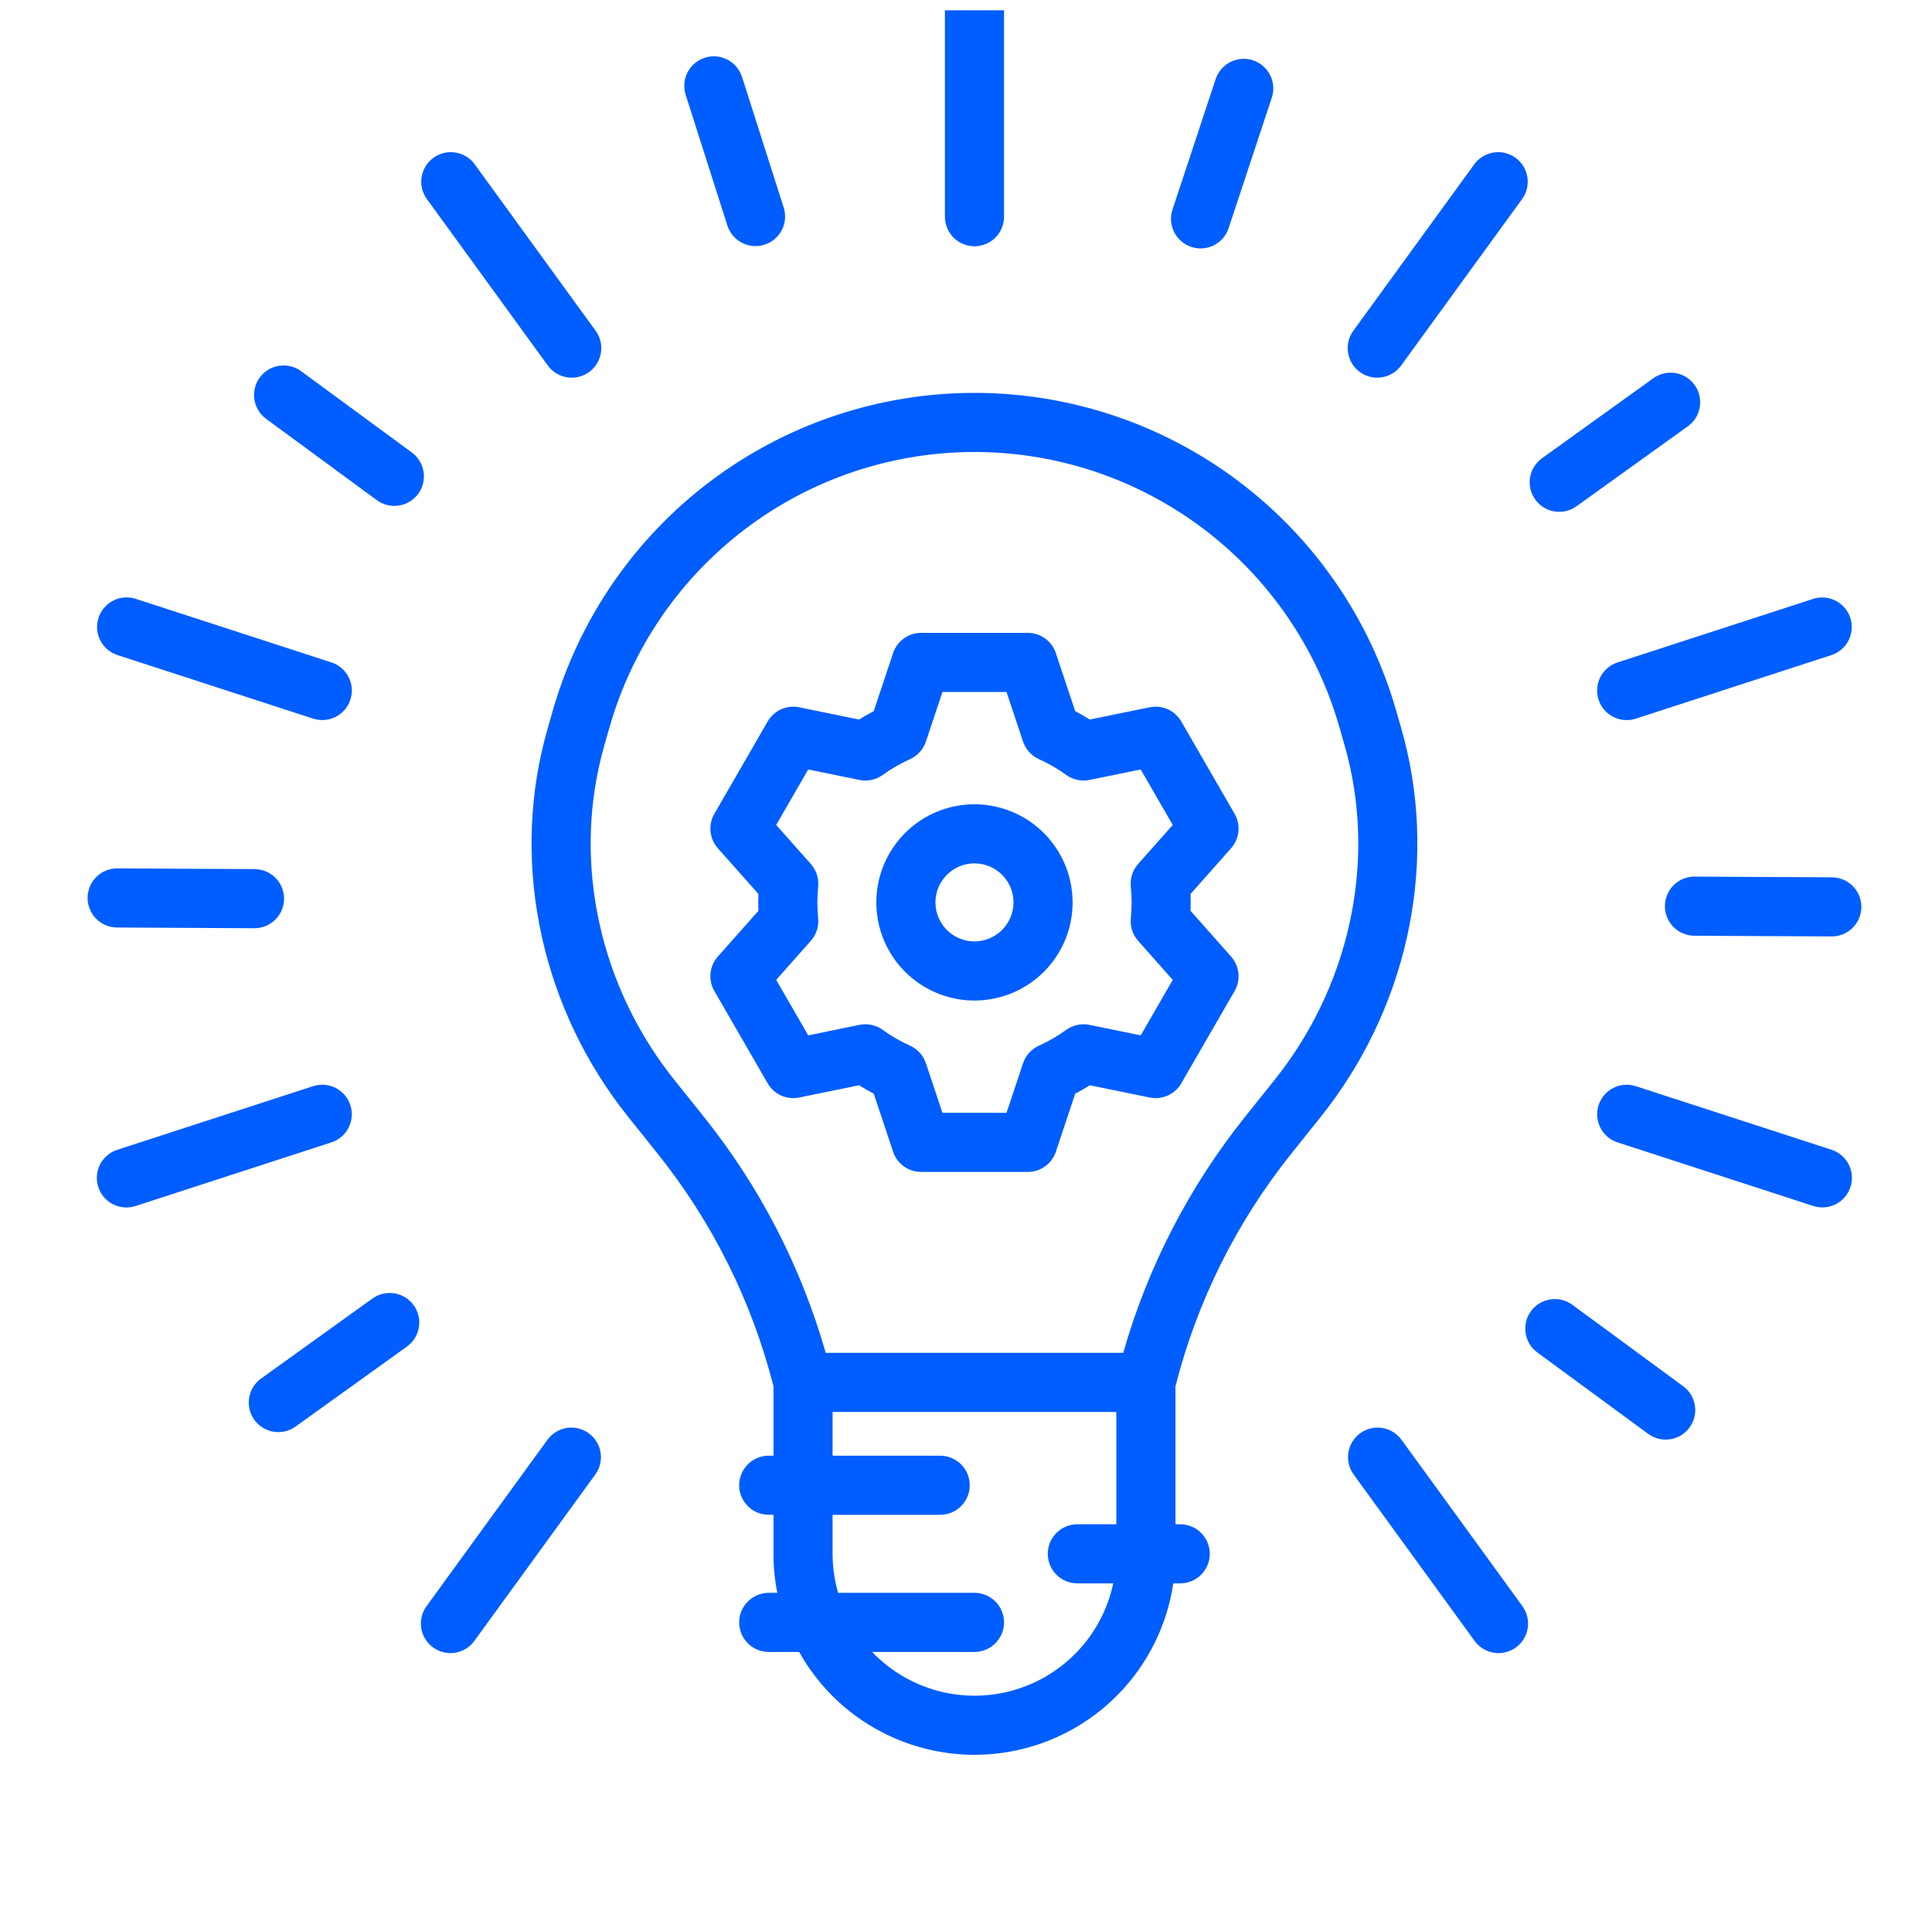 <svg width="78" height="77" viewBox="0 0 78 77" fill="none" xmlns="http://www.w3.org/2000/svg">
<g clip-path="url(#clip0_2776_3384)">
<path fill-rule="evenodd" clip-rule="evenodd" d="M38.499 -0.399C38.722 -0.623 39.026 -0.749 39.343 -0.749C39.659 -0.749 39.963 -0.623 40.187 -0.399C40.41 -0.176 40.536 0.128 40.536 0.444V8.751C40.536 9.067 40.41 9.371 40.187 9.594C39.963 9.818 39.659 9.944 39.343 9.944C39.026 9.944 38.722 9.818 38.499 9.594C38.275 9.371 38.149 9.067 38.149 8.751V0.444C38.149 0.128 38.275 -0.176 38.499 -0.399ZM28.049 2.556C28.169 2.455 28.308 2.378 28.457 2.33C28.759 2.234 29.086 2.262 29.367 2.407C29.648 2.552 29.86 2.803 29.957 3.104L31.64 8.38C31.736 8.682 31.709 9.009 31.564 9.291C31.419 9.572 31.168 9.784 30.866 9.88C30.565 9.977 30.237 9.949 29.956 9.804C29.675 9.659 29.463 9.408 29.366 9.106L27.683 3.831C27.635 3.682 27.617 3.524 27.63 3.368C27.643 3.212 27.687 3.06 27.759 2.92C27.831 2.781 27.93 2.657 28.049 2.556ZM56.708 29.913C56.666 29.748 56.621 29.584 56.575 29.419L56.371 28.709C55.314 25.008 53.08 21.753 50.007 19.435C46.935 17.117 43.191 15.864 39.342 15.864C35.493 15.864 31.749 17.117 28.677 19.435C25.604 21.753 23.37 25.008 22.312 28.709L22.109 29.419C22.063 29.584 22.018 29.748 21.976 29.912C20.651 35.111 21.915 40.786 25.357 45.091L26.539 46.569C28.756 49.333 30.354 52.54 31.227 55.974V58.778H31.036C30.719 58.778 30.416 58.904 30.192 59.128C29.968 59.352 29.842 59.655 29.842 59.972C29.842 60.288 29.968 60.592 30.192 60.816C30.416 61.039 30.719 61.165 31.036 61.165H31.227V62.741C31.227 63.27 31.279 63.797 31.382 64.316H31.036C30.719 64.316 30.416 64.442 30.192 64.666C29.968 64.89 29.842 65.193 29.842 65.51C29.842 65.826 29.968 66.13 30.192 66.353C30.416 66.577 30.719 66.703 31.036 66.703H32.264C33.09 68.181 34.358 69.363 35.89 70.084C37.422 70.805 39.141 71.028 40.807 70.723C42.472 70.418 44 69.599 45.177 68.382C46.354 67.164 47.12 65.609 47.369 63.934H47.648C47.965 63.934 48.268 63.809 48.492 63.585C48.716 63.361 48.842 63.057 48.842 62.741C48.842 62.425 48.716 62.121 48.492 61.897C48.268 61.673 47.965 61.548 47.648 61.548H47.457V55.974C48.33 52.54 49.928 49.333 52.145 46.569L53.326 45.091C56.769 40.786 58.032 35.112 56.708 29.913ZM43.495 61.548C43.178 61.548 42.875 61.673 42.651 61.897C42.427 62.121 42.302 62.425 42.302 62.741C42.302 63.057 42.427 63.361 42.651 63.585C42.875 63.809 43.178 63.934 43.495 63.934H44.944C44.728 64.953 44.239 65.893 43.528 66.653C42.817 67.414 41.913 67.966 40.912 68.251C39.91 68.536 38.851 68.542 37.846 68.269C36.842 67.997 35.931 67.455 35.211 66.703H39.342C39.658 66.703 39.962 66.577 40.186 66.353C40.41 66.13 40.535 65.826 40.535 65.51C40.535 65.193 40.41 64.89 40.186 64.666C39.962 64.442 39.658 64.316 39.342 64.316H33.836C33.688 63.804 33.614 63.274 33.614 62.741V61.166H37.958C38.274 61.166 38.578 61.04 38.801 60.816C39.025 60.592 39.151 60.289 39.151 59.972C39.151 59.656 39.025 59.352 38.801 59.128C38.578 58.905 38.274 58.779 37.958 58.779H33.614V57.013H45.07V61.548H43.495ZM51.462 43.6L50.28 45.078C48.017 47.901 46.34 51.147 45.348 54.626H33.336C32.344 51.147 30.667 47.901 28.403 45.078L27.222 43.601C24.244 39.877 23.148 34.98 24.29 30.501C24.326 30.359 24.364 30.217 24.404 30.075L24.608 29.365C25.522 26.163 27.455 23.346 30.114 21.341C32.772 19.335 36.012 18.251 39.342 18.251C42.672 18.251 45.911 19.335 48.57 21.341C51.229 23.346 53.162 26.163 54.076 29.365L54.279 30.075C54.32 30.217 54.358 30.359 54.395 30.502C55.536 34.98 54.44 39.877 51.462 43.6ZM47.691 29.131L49.844 32.86C49.969 33.077 50.023 33.328 49.998 33.577C49.973 33.827 49.87 34.062 49.704 34.249L48.066 36.096C48.07 36.211 48.072 36.324 48.072 36.438C48.072 36.551 48.07 36.665 48.066 36.779L49.704 38.626C49.87 38.813 49.973 39.048 49.998 39.298C50.024 39.547 49.97 39.798 49.845 40.015L47.691 43.744C47.566 43.961 47.376 44.133 47.147 44.236C46.919 44.338 46.664 44.367 46.418 44.316L43.998 43.821C43.806 43.942 43.609 44.056 43.409 44.162L42.628 46.505C42.548 46.743 42.397 46.949 42.193 47.096C41.99 47.242 41.746 47.321 41.496 47.321H37.189C36.938 47.321 36.694 47.242 36.491 47.096C36.288 46.949 36.136 46.743 36.057 46.505L35.276 44.162C35.074 44.056 34.878 43.942 34.686 43.821L32.266 44.316C32.021 44.367 31.766 44.338 31.537 44.236C31.309 44.133 31.118 43.961 30.993 43.744L28.84 40.015C28.715 39.798 28.661 39.547 28.686 39.298C28.711 39.048 28.814 38.813 28.98 38.626L30.619 36.779C30.614 36.665 30.612 36.551 30.612 36.438C30.612 36.324 30.614 36.21 30.619 36.096L28.98 34.249C28.814 34.062 28.711 33.827 28.686 33.577C28.661 33.328 28.715 33.077 28.84 32.861L30.993 29.131C31.118 28.914 31.309 28.742 31.537 28.639C31.766 28.537 32.021 28.508 32.266 28.559L34.686 29.054C34.878 28.933 35.075 28.819 35.276 28.713L36.057 26.37C36.136 26.132 36.288 25.926 36.491 25.779C36.694 25.633 36.938 25.554 37.189 25.554H41.495C41.746 25.554 41.99 25.633 42.193 25.779C42.396 25.926 42.548 26.132 42.627 26.37L43.408 28.713C43.609 28.819 43.806 28.933 43.998 29.054L46.418 28.558C46.663 28.508 46.918 28.537 47.147 28.639C47.375 28.742 47.565 28.914 47.691 29.131ZM45.686 36.438C45.686 36.226 45.675 36.01 45.654 35.798C45.637 35.634 45.655 35.468 45.706 35.312C45.756 35.155 45.839 35.011 45.948 34.888L47.347 33.31L46.054 31.07L43.986 31.493C43.824 31.526 43.657 31.525 43.496 31.49C43.334 31.456 43.182 31.388 43.048 31.291C42.702 31.042 42.333 30.828 41.944 30.653C41.794 30.585 41.659 30.487 41.549 30.365C41.439 30.243 41.355 30.099 41.303 29.943L40.635 27.941H38.049L37.382 29.943C37.33 30.099 37.246 30.243 37.135 30.365C37.025 30.487 36.89 30.585 36.74 30.653C36.352 30.828 35.982 31.042 35.636 31.291C35.502 31.388 35.35 31.456 35.189 31.49C35.027 31.525 34.86 31.526 34.699 31.493L32.63 31.07L31.337 33.31L32.736 34.888C32.845 35.011 32.928 35.155 32.979 35.312C33.029 35.468 33.047 35.634 33.031 35.798C33.01 36.01 32.999 36.226 32.999 36.438C32.999 36.649 33.01 36.865 33.031 37.078C33.047 37.242 33.029 37.407 32.979 37.564C32.928 37.721 32.846 37.865 32.736 37.988L31.337 39.566L32.63 41.806L34.699 41.383C34.86 41.35 35.027 41.351 35.189 41.385C35.35 41.42 35.502 41.488 35.636 41.584C35.982 41.834 36.352 42.047 36.74 42.222C36.89 42.29 37.025 42.388 37.135 42.511C37.246 42.633 37.33 42.777 37.382 42.933L38.049 44.935H40.636L41.303 42.933C41.355 42.777 41.439 42.633 41.549 42.511C41.66 42.388 41.794 42.29 41.944 42.222C42.333 42.047 42.703 41.834 43.048 41.584C43.182 41.488 43.334 41.42 43.496 41.385C43.657 41.35 43.824 41.35 43.986 41.383L46.054 41.806L47.347 39.566L45.948 37.988C45.839 37.865 45.756 37.721 45.706 37.564C45.655 37.407 45.637 37.242 45.654 37.078C45.675 36.865 45.686 36.65 45.686 36.438ZM37.141 33.143C37.793 32.708 38.559 32.475 39.342 32.475C40.393 32.477 41.4 32.894 42.143 33.637C42.885 34.38 43.303 35.387 43.304 36.438C43.304 37.221 43.072 37.987 42.637 38.639C42.201 39.29 41.583 39.798 40.859 40.098C40.135 40.398 39.338 40.476 38.569 40.324C37.801 40.171 37.095 39.793 36.541 39.239C35.987 38.685 35.609 37.979 35.456 37.211C35.303 36.442 35.382 35.645 35.682 34.921C35.982 34.197 36.489 33.578 37.141 33.143ZM38.467 37.747C38.726 37.92 39.031 38.013 39.342 38.013C39.76 38.012 40.16 37.846 40.456 37.551C40.751 37.255 40.917 36.855 40.918 36.438C40.918 36.126 40.825 35.821 40.652 35.562C40.479 35.303 40.233 35.101 39.945 34.982C39.657 34.863 39.341 34.832 39.035 34.892C38.729 34.953 38.449 35.103 38.228 35.324C38.008 35.544 37.858 35.825 37.797 36.13C37.736 36.436 37.768 36.752 37.887 37.04C38.006 37.328 38.208 37.574 38.467 37.747ZM16.619 18.265L12.156 14.987C11.9 14.8 11.581 14.722 11.268 14.77C10.956 14.817 10.675 14.988 10.487 15.243C10.3 15.498 10.222 15.817 10.269 16.13C10.317 16.443 10.488 16.724 10.743 16.912L15.205 20.189C15.331 20.284 15.475 20.352 15.628 20.391C15.781 20.43 15.94 20.438 16.096 20.415C16.252 20.392 16.402 20.338 16.537 20.256C16.672 20.175 16.79 20.068 16.883 19.941C16.976 19.814 17.044 19.669 17.081 19.516C17.118 19.363 17.125 19.203 17.1 19.048C17.075 18.892 17.02 18.743 16.937 18.608C16.855 18.474 16.746 18.357 16.618 18.265H16.619ZM10.272 37.48H10.265L4.727 37.451C4.411 37.45 4.108 37.323 3.884 37.099C3.661 36.875 3.536 36.571 3.537 36.254C3.538 35.938 3.664 35.635 3.889 35.411C4.113 35.188 4.417 35.063 4.734 35.064H4.74L10.278 35.093C10.594 35.094 10.897 35.22 11.121 35.444C11.344 35.669 11.469 35.973 11.468 36.289C11.467 36.606 11.341 36.909 11.116 37.132C10.892 37.355 10.588 37.48 10.272 37.48ZM15.037 52.432L10.54 55.664C10.413 55.755 10.305 55.871 10.222 56.004C10.14 56.137 10.084 56.285 10.059 56.44C10.034 56.595 10.039 56.753 10.075 56.905C10.111 57.058 10.176 57.202 10.268 57.329C10.359 57.457 10.475 57.565 10.608 57.647C10.741 57.73 10.889 57.785 11.044 57.811C11.198 57.836 11.357 57.831 11.509 57.795C11.662 57.759 11.806 57.694 11.933 57.602L16.43 54.371C16.557 54.279 16.665 54.164 16.748 54.031C16.831 53.897 16.886 53.749 16.911 53.595C16.937 53.44 16.931 53.282 16.895 53.129C16.86 52.977 16.794 52.833 16.703 52.705C16.611 52.578 16.496 52.47 16.363 52.387C16.229 52.305 16.081 52.249 15.927 52.224C15.772 52.199 15.614 52.204 15.461 52.24C15.309 52.276 15.164 52.341 15.037 52.432V52.432ZM63.479 52.685L67.941 55.964L67.942 55.964C68.07 56.056 68.179 56.173 68.263 56.307C68.346 56.441 68.401 56.591 68.426 56.747C68.451 56.903 68.445 57.063 68.408 57.216C68.371 57.37 68.303 57.514 68.21 57.642C68.116 57.769 67.998 57.877 67.863 57.958C67.727 58.04 67.577 58.093 67.421 58.116C67.264 58.139 67.105 58.131 66.952 58.092C66.799 58.052 66.655 57.983 66.529 57.888L62.066 54.61C61.811 54.422 61.64 54.141 61.592 53.828C61.544 53.515 61.623 53.196 61.81 52.941C61.998 52.686 62.279 52.516 62.592 52.468C62.904 52.42 63.224 52.498 63.479 52.685ZM73.957 35.425L68.42 35.396H68.413C68.097 35.395 67.793 35.52 67.569 35.743C67.344 35.967 67.218 36.27 67.217 36.586C67.216 36.903 67.341 37.207 67.564 37.431C67.787 37.655 68.091 37.782 68.407 37.783L73.945 37.812H73.951C74.268 37.812 74.572 37.688 74.796 37.464C75.021 37.241 75.147 36.938 75.148 36.621C75.149 36.305 75.024 36.001 74.8 35.777C74.577 35.552 74.274 35.426 73.957 35.425H73.957ZM68.076 15.227C68.209 15.31 68.325 15.418 68.416 15.545C68.508 15.672 68.574 15.817 68.609 15.969C68.645 16.122 68.651 16.28 68.625 16.435C68.6 16.59 68.544 16.738 68.462 16.871C68.379 17.005 68.271 17.12 68.144 17.212L63.647 20.442C63.39 20.627 63.07 20.702 62.758 20.651C62.445 20.6 62.166 20.427 61.981 20.169C61.797 19.912 61.721 19.593 61.773 19.28C61.824 18.968 61.997 18.689 62.254 18.504L66.751 15.272C66.878 15.181 67.022 15.116 67.175 15.08C67.327 15.044 67.486 15.039 67.64 15.064C67.795 15.089 67.943 15.145 68.076 15.227ZM48.096 9.97C48.245 10.02 48.402 10.039 48.558 10.028C48.714 10.016 48.867 9.974 49.007 9.904C49.147 9.833 49.272 9.736 49.374 9.617C49.476 9.499 49.554 9.361 49.603 9.212L51.342 3.954C51.393 3.805 51.414 3.647 51.404 3.49C51.393 3.333 51.352 3.179 51.281 3.038C51.211 2.897 51.114 2.771 50.995 2.667C50.876 2.564 50.737 2.485 50.587 2.436C50.438 2.386 50.28 2.367 50.123 2.379C49.965 2.391 49.812 2.434 49.671 2.505C49.531 2.577 49.406 2.675 49.304 2.795C49.202 2.916 49.124 3.055 49.076 3.205L47.337 8.462C47.288 8.611 47.269 8.768 47.28 8.925C47.292 9.081 47.334 9.233 47.404 9.373C47.475 9.514 47.572 9.638 47.691 9.741C47.809 9.843 47.947 9.921 48.096 9.97ZM22.103 14.74C22.194 14.87 22.31 14.981 22.444 15.066C22.578 15.15 22.727 15.208 22.884 15.234C23.04 15.261 23.2 15.255 23.355 15.219C23.509 15.183 23.655 15.116 23.783 15.023C23.912 14.93 24.02 14.812 24.102 14.676C24.184 14.541 24.239 14.39 24.262 14.233C24.286 14.076 24.277 13.916 24.238 13.762C24.199 13.609 24.13 13.464 24.034 13.338L19.152 6.617C18.963 6.368 18.684 6.203 18.375 6.157C18.066 6.11 17.751 6.188 17.498 6.371C17.245 6.555 17.075 6.831 17.023 7.139C16.971 7.447 17.042 7.763 17.221 8.02L22.103 14.74ZM4.048 25.857C3.905 25.575 3.879 25.247 3.977 24.946C4.074 24.645 4.288 24.395 4.57 24.252C4.852 24.108 5.179 24.082 5.48 24.18L13.38 26.747C13.681 26.844 13.931 27.058 14.075 27.34C14.218 27.622 14.244 27.949 14.146 28.25C14.048 28.551 13.835 28.801 13.553 28.945C13.271 29.089 12.943 29.114 12.642 29.017L4.743 26.45C4.442 26.352 4.192 26.139 4.048 25.857ZM14.145 44.625C14.047 44.324 13.834 44.074 13.552 43.93C13.27 43.786 12.942 43.761 12.641 43.858L4.741 46.425C4.591 46.473 4.452 46.55 4.332 46.651C4.212 46.753 4.113 46.877 4.041 47.017C3.97 47.157 3.926 47.31 3.913 47.467C3.901 47.624 3.919 47.781 3.968 47.931C4.017 48.081 4.094 48.219 4.197 48.339C4.299 48.458 4.424 48.556 4.564 48.627C4.705 48.698 4.858 48.741 5.015 48.752C5.172 48.764 5.329 48.745 5.479 48.695L13.378 46.128C13.679 46.031 13.929 45.817 14.073 45.535C14.217 45.253 14.242 44.926 14.145 44.625ZM22.881 57.658C23.194 57.609 23.513 57.686 23.769 57.872C24.025 58.058 24.197 58.338 24.247 58.65C24.296 58.963 24.22 59.282 24.033 59.538L19.151 66.258C18.965 66.514 18.685 66.686 18.372 66.736C18.06 66.785 17.74 66.708 17.484 66.522C17.228 66.336 17.056 66.056 17.007 65.743C16.957 65.431 17.034 65.111 17.22 64.855L22.102 58.136C22.289 57.88 22.569 57.708 22.881 57.658ZM56.582 58.136C56.396 57.88 56.116 57.708 55.804 57.658C55.491 57.609 55.172 57.686 54.915 57.872C54.659 58.058 54.488 58.338 54.438 58.651C54.389 58.963 54.465 59.283 54.651 59.539L59.534 66.258C59.72 66.514 60 66.686 60.312 66.736C60.625 66.785 60.945 66.708 61.201 66.522C61.457 66.336 61.628 66.056 61.678 65.744C61.727 65.431 61.651 65.112 61.465 64.855L56.582 58.136ZM66.043 43.858L73.943 46.425H73.943C74.244 46.523 74.494 46.736 74.638 47.018C74.781 47.3 74.807 47.628 74.709 47.929C74.611 48.23 74.398 48.48 74.116 48.623C73.834 48.767 73.507 48.793 73.206 48.695L65.306 46.128C65.157 46.08 65.019 46.003 64.899 45.901C64.78 45.799 64.682 45.675 64.611 45.535C64.54 45.395 64.497 45.243 64.485 45.087C64.472 44.931 64.491 44.774 64.539 44.625C64.588 44.475 64.665 44.337 64.767 44.218C64.869 44.099 64.993 44.001 65.133 43.93C65.272 43.859 65.425 43.816 65.581 43.804C65.737 43.791 65.894 43.81 66.043 43.858ZM65.674 29.076C65.799 29.076 65.924 29.056 66.043 29.018L73.943 26.451C74.242 26.352 74.49 26.138 74.632 25.857C74.774 25.575 74.799 25.249 74.702 24.949C74.605 24.65 74.393 24.401 74.112 24.256C73.832 24.113 73.506 24.085 73.205 24.181L65.306 26.748C65.035 26.835 64.805 27.017 64.656 27.259C64.507 27.501 64.45 27.789 64.495 28.07C64.539 28.35 64.682 28.606 64.899 28.791C65.115 28.975 65.39 29.077 65.674 29.076ZM54.651 13.337L59.533 6.617C59.722 6.368 60 6.203 60.31 6.157C60.619 6.11 60.934 6.188 61.187 6.371C61.44 6.555 61.61 6.831 61.662 7.139C61.714 7.447 61.643 7.763 61.464 8.02L56.582 14.739C56.491 14.87 56.375 14.98 56.241 15.065C56.107 15.15 55.958 15.207 55.801 15.233C55.645 15.26 55.485 15.255 55.33 15.219C55.176 15.182 55.03 15.116 54.902 15.022C54.773 14.929 54.665 14.811 54.583 14.676C54.5 14.54 54.446 14.389 54.423 14.232C54.399 14.075 54.407 13.915 54.447 13.762C54.486 13.608 54.555 13.464 54.651 13.337Z" fill="#005DFF"/>
</g>
<defs>
<clipPath id="clip0_2776_3384">
<rect width="76.378" height="76.378" fill="white" transform="translate(0.872 0.416)"/>
</clipPath>
</defs>
</svg>
